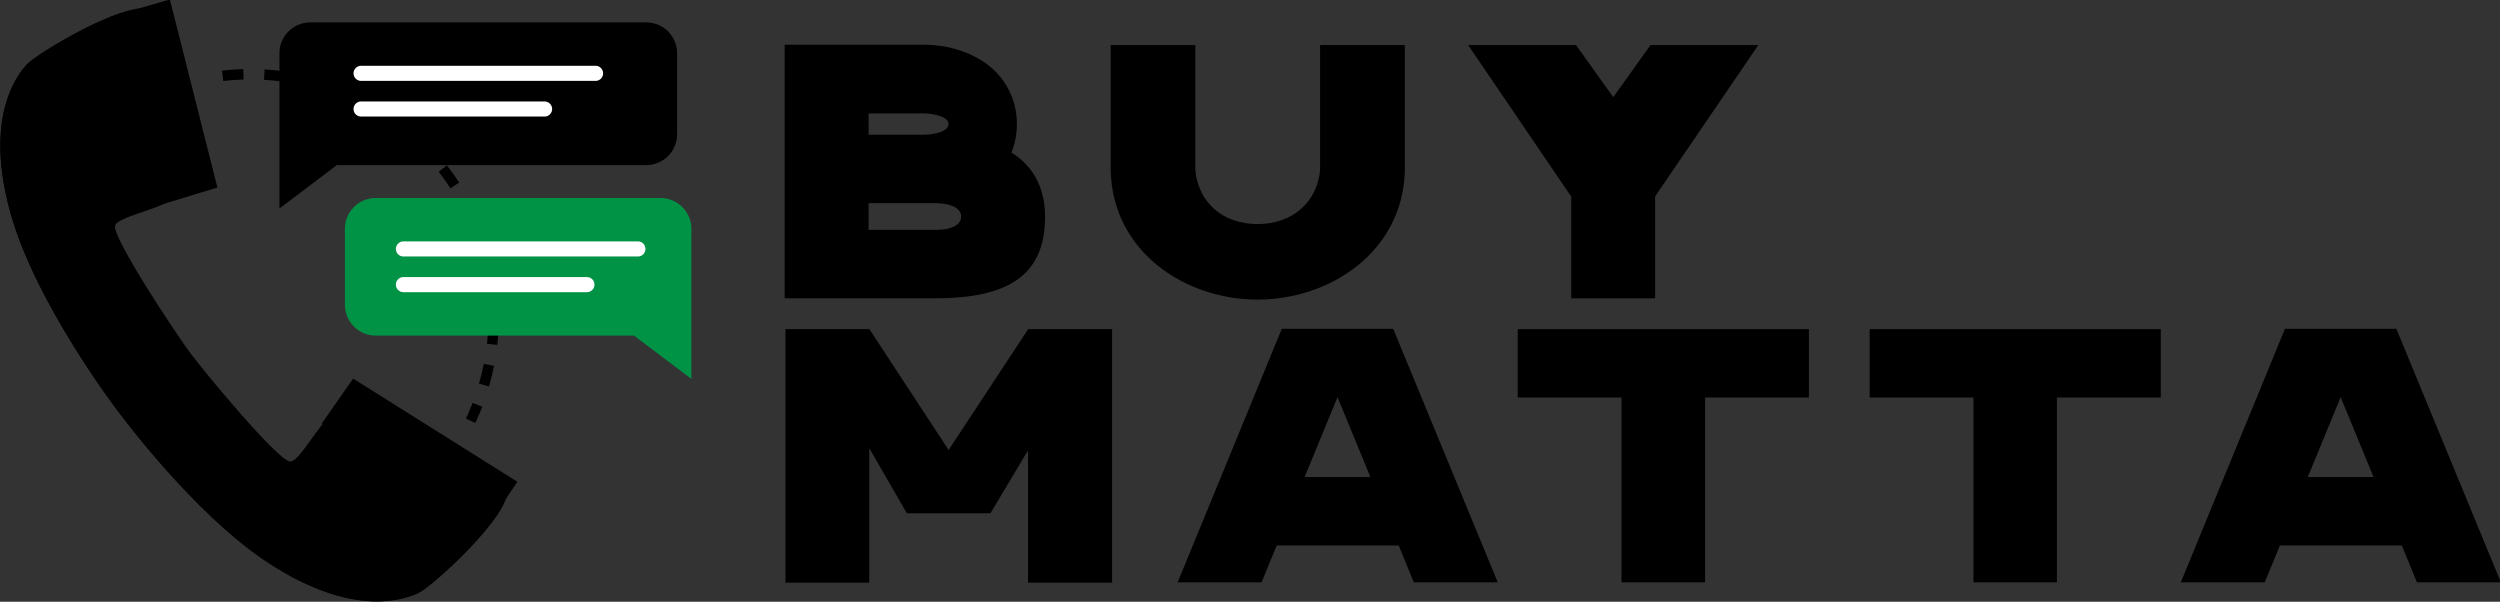 <svg xmlns="http://www.w3.org/2000/svg" id="Livello_1" data-name="Livello 1" viewBox="0 0 993 239"><rect x="0" y="0" width="993" height="239" fill="#333333" stroke="none"/><defs><style>.cls-1{fill-rule:evenodd;}.cls-2{fill:#009245;}.cls-3{fill:#fff;}</style></defs><path d="M188.8,168l-3.74-1.75c1-2,1.85-4.13,2.65-6.22l3.86,1.48C190.73,163.66,189.8,165.84,188.8,168Zm5.45-14.49-4-1.14c.75-2.59,1.39-5.23,1.91-7.85l4.06.8C195.7,148,195,150.78,194.25,153.48ZM197.53,137l-4.1-.46c.29-2.66.47-5.37.54-8.06l4.13.1C198,131.35,197.84,134.18,197.53,137Zm-3.7-16.6c-.17-2.69-.45-5.39-.84-8l4.08-.6c.41,2.76.71,5.58.88,8.39Zm-2.36-16c-.62-2.62-1.36-5.24-2.19-7.77l3.93-1.29c.87,2.65,1.63,5.38,2.28,8.12Zm-5-15.34c-1.06-2.48-2.23-4.93-3.48-7.29l3.64-1.94c1.31,2.46,2.53,5,3.64,7.61Zm-7.58-14.26q-1.26-2-2.64-3.87c-.66-.93-1.34-1.83-2-2.72l3.27-2.53c.72.93,1.42,1.88,2.12,2.84.95,1.33,1.87,2.67,2.75,4ZM169,62c-1.82-2-3.75-3.89-5.72-5.7l2.79-3c2.06,1.89,4.07,3.89,6,5.95ZM157.07,51.13c-2.12-1.64-4.35-3.2-6.61-4.64L152.69,43c2.36,1.51,4.68,3.14,6.9,4.85Zm-13.59-8.71c-2.37-1.24-4.82-2.4-7.3-3.45l1.6-3.8c2.59,1.09,5.15,2.3,7.62,3.6ZM128.6,36.16c-2.55-.83-5.17-1.56-7.79-2.17l.94-4c2.73.64,5.47,1.39,8.13,2.26Zm-39.92-4-.47-4.11c2.78-.32,5.61-.52,8.42-.6l.11,4.13C94.06,31.67,91.35,31.86,88.68,32.17Zm24.19.34c-2.65-.38-5.36-.65-8-.81l.23-4.12c2.8.16,5.63.44,8.4.84Z"></path><path class="cls-1" d="M140.73,159c-11.17,1.42-20.73,24.57-25.52,24.3s-33.83-35.26-39.68-43.15S44.58,94.36,45.71,89.7s26.05-7.11,30.65-17.4-7.8-63-16.24-68.19S14.3,21.31,10.6,25.59s-17.44,21.2-6,60.49c10.2,35,41.36,76,41.36,76s30.29,41.71,60.82,61.59c34.3,22.33,54.47,14.07,59.64,11.77s37.41-31.61,34.88-41.19S151.91,157.59,140.73,159Z"></path><path class="cls-1" d="M166,235.66C55.73,178.84,26.81,114.45,9.33,27.12c-4.77,6.09-15.11,23.32-4.72,59,10.2,35,41.36,76,41.36,76s30.29,41.71,60.82,61.59C140.21,245.46,160.21,238.18,166,235.66Z"></path><path class="cls-1" d="M43.86,6.61c-.35.14,21.7,74.21,21.7,74.21l20.79-6.33L67.48-.21Z"></path><path class="cls-1" d="M191.74,211.73c-.24.29-63.92-43.54-63.92-43.54l12.43-17.82,65.26,41Z"></path><path class="cls-2" d="M149.24,78.65H262.35a12.27,12.27,0,0,1,12.27,12.27v59.59l-22.8-17.2H149.24A12.27,12.27,0,0,1,137,121V90.92A12.27,12.27,0,0,1,149.24,78.65Z"></path><path d="M256.67,8.9H123.3A12.26,12.26,0,0,0,111,21.17V82.79l22.8-17.21H256.67a12.27,12.27,0,0,0,12.27-12.27V21.17A12.27,12.27,0,0,0,256.67,8.9Z"></path><path class="cls-3" d="M236.55,32.13H143.43a3,3,0,0,1,0-6h93.12a3,3,0,0,1,0,6Z"></path><path class="cls-3" d="M216.3,46.3H143.43a3,3,0,0,1,0-6H216.3a3,3,0,0,1,0,6Z"></path><path class="cls-3" d="M253.37,101.88H160.25a3,3,0,1,1,0-6h93.12a3,3,0,0,1,0,6Z"></path><path class="cls-3" d="M233.12,116.05H160.25a3,3,0,1,1,0-6h72.87a3,3,0,1,1,0,6Z"></path><path d="M415.09,86c0,22.27-13.07,32.47-43.53,32.47h-59.9V17.76h54.88c9.48,0,18.1,2.58,24.7,7.18a29.28,29.28,0,0,1,12.65,24.28,29,29,0,0,1-2.16,11.35C410.93,66.31,415.09,75.36,415.09,86ZM354.18,45.05H345v8.48h21.55c2.72,0,10.2-.72,10.2-4.31,0-2.88-6-4.17-10.2-4.17H354.18ZM381.76,86c0-5.17-9.19-5.31-10.2-5.31H345V91.31h26.57C374.72,91.31,381.76,90.73,381.76,86Z"></path><path d="M524.34,17.9H558V67.75C557.24,99.93,528.37,119,499.49,119s-57.6-19.1-58.32-51.28V17.9h33.61V67.6C475.93,80.1,485.41,89,499.49,89S523.2,80.1,524.34,67.6Z"></path><path d="M657.42,78v40.51H624.09V78.09L583.15,17.9H626l14.79,20.69,14.8-20.69h42.81Z"></path><path d="M345.27,231.44H312V130.74h33.32l31.47,48,31.6-48h33.33v100.7H408.34V178.87l-14.94,25H360.21L345.27,178Z"></path><path d="M501.09,231.3H467.76l41.37-100.7h44.25L594.9,231.3H561.57l-6-14.65H507.12Zm30.17-73.55L518.18,189.5h26.15Z"></path><path d="M718.49,157.89H677.26V231.3H644.07V157.89H602.84V130.74H718.49Z"></path><path d="M858.27,157.89H817V231.3H783.86V157.89H742.63V130.74H858.27Z"></path><path d="M899.54,231.3H866.22l41.37-100.7h44.24l41.52,100.7H960l-6-14.65H905.58Zm30.17-73.55L916.64,189.5h26.14Z"></path></svg>